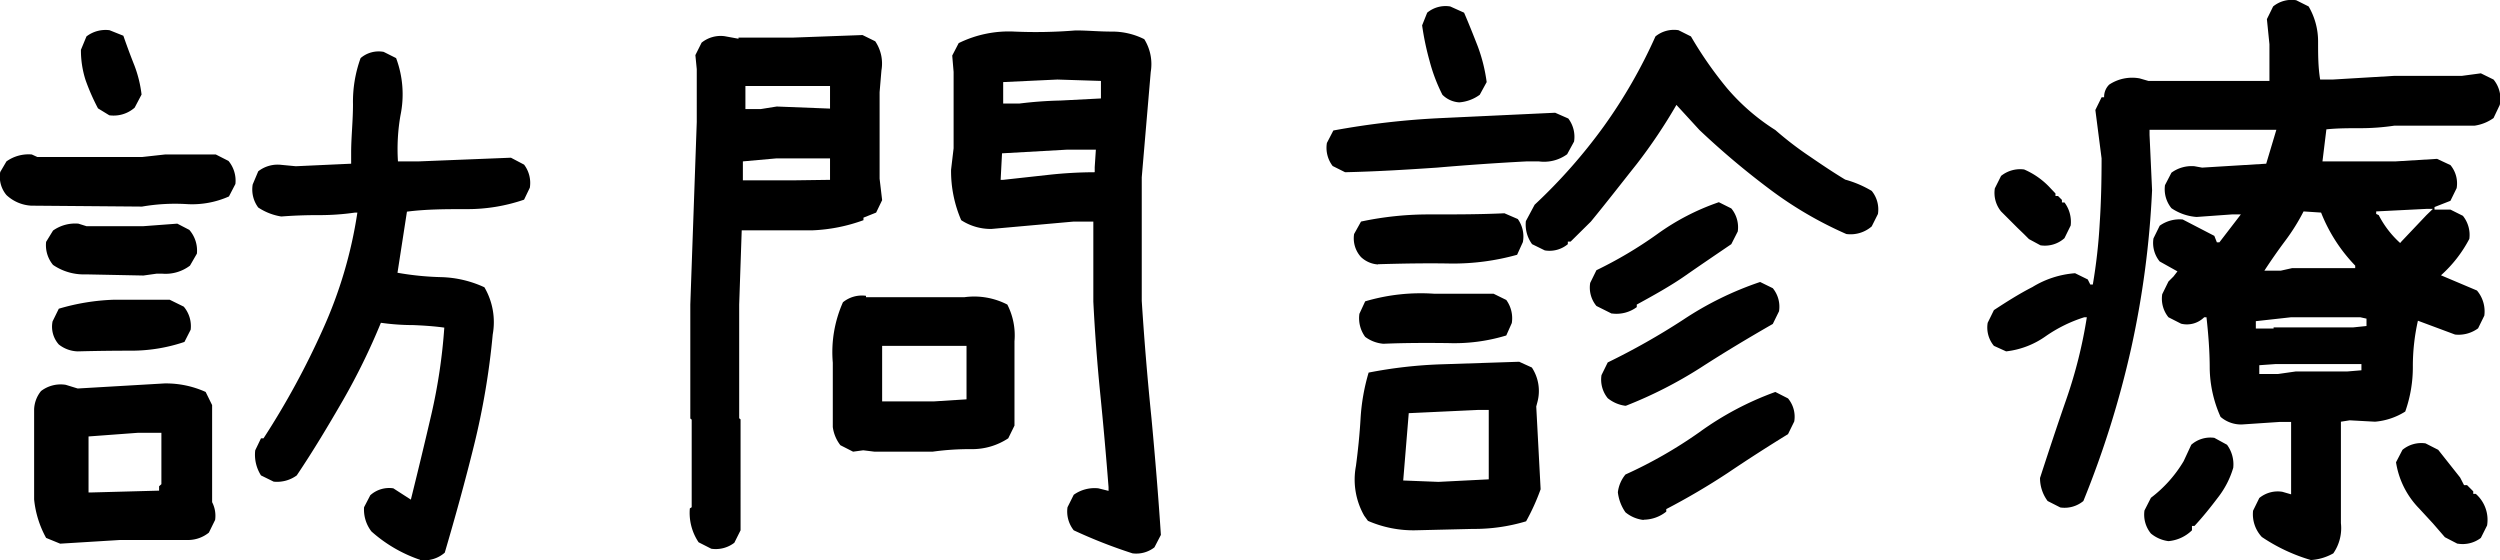 <svg xmlns="http://www.w3.org/2000/svg" width="108.43" height="24.3" viewBox="0 0 108.43 24.3"><title>txt-visit-sp</title><g id="レイヤー_2" data-name="レイヤー 2"><g id="レイヤー_2-2" data-name="レイヤー 2"><path d="M1.35,8.92A1.71,1.71,0,0,1,.28,8.46a1.23,1.23,0,0,1-.27-1L.28,7a1.65,1.65,0,0,1,1.1-.3l.24.11H6.16l1-.11H9.36l.55.28a1.34,1.34,0,0,1,.3,1l-.28.54a3.92,3.92,0,0,1-1.87.33,8.42,8.42,0,0,0-1.9.11ZM2.61,23.58,2,23.33a4.34,4.34,0,0,1-.52-1.67V17.75a1.34,1.34,0,0,1,.3-.79,1.4,1.4,0,0,1,1.07-.27l.52.16,3.77-.22A4.18,4.18,0,0,1,8.92,17l.28.57v4.21a1.28,1.28,0,0,1,.13.77l-.27.55a1.44,1.44,0,0,1-.85.32h-3ZM3.73,11.9a2.37,2.37,0,0,1-1.43-.41,1.34,1.34,0,0,1-.3-1L2.3,10a1.66,1.66,0,0,1,1.1-.3l.35.11H6.22l1.47-.11.52.27A1.36,1.36,0,0,1,8.54,11l-.3.52a1.75,1.75,0,0,1-1.2.35l-.25,0-.57.08Zm-.36,3.34a1.38,1.38,0,0,1-.82-.3,1.16,1.16,0,0,1-.27-1l.27-.55A9.45,9.45,0,0,1,4.93,13l2.43,0,.61.3a1.31,1.31,0,0,1,.3,1L8,14.83a7.19,7.19,0,0,1-2.29.38C4.91,15.21,4.14,15.22,3.37,15.24ZM4.74,5l-.49-.3a9.23,9.23,0,0,1-.54-1.23,4.23,4.23,0,0,1-.2-1.31l.24-.58a1.36,1.36,0,0,1,1-.27l.6.24q.24.69.48,1.29a5.28,5.28,0,0,1,.31,1.26l-.3.57A1.38,1.38,0,0,1,4.74,5ZM6.9,21.28v-.19L7,21V18.77h-1l-2.16.16v2.43h.09Zm11.32,3a6.13,6.13,0,0,1-2.11-1.23A1.55,1.55,0,0,1,15.79,22l.27-.52a1.22,1.22,0,0,1,1-.3l.76.49c.31-1.25.61-2.49.89-3.7a24.16,24.16,0,0,0,.56-3.76c-.42-.06-.87-.09-1.34-.11A10.09,10.09,0,0,1,16.52,14a28.36,28.36,0,0,1-1.65,3.37c-.63,1.09-1.28,2.18-2,3.25a1.45,1.45,0,0,1-1,.27l-.55-.27a1.67,1.67,0,0,1-.25-1.09l.25-.52h.11A34.7,34.7,0,0,0,14,14.29a19.18,19.18,0,0,0,1.5-5.07H15.4a10.71,10.71,0,0,1-1.61.11q-.82,0-1.59.06a2.52,2.52,0,0,1-1-.39,1.31,1.31,0,0,1-.24-1l.24-.57a1.37,1.37,0,0,1,1-.28l.63.06,2.4-.11V6.84l0-.22c0-.67.08-1.37.08-2.1a5.54,5.54,0,0,1,.33-2,1.2,1.2,0,0,1,1-.27l.54.27A4.49,4.49,0,0,1,17.37,5a8.47,8.47,0,0,0-.11,2h.9l4-.16.57.3a1.31,1.31,0,0,1,.25,1l-.25.52a7.54,7.54,0,0,1-2.48.41c-.88,0-1.75,0-2.6.11l-.41,2.65a12.6,12.6,0,0,0,1.9.19,4.75,4.75,0,0,1,1.87.44,3,3,0,0,1,.36,2.05,32.51,32.51,0,0,1-.81,4.8c-.39,1.58-.82,3.13-1.27,4.66A1.35,1.35,0,0,1,18.22,24.29Z"/><path d="M30.85,23.8l-.55-.28a2.28,2.28,0,0,1-.38-1.47L30,22v-3.8l-.06-.05V13.21l.28-7.92V3l-.06-.61.27-.54a1.32,1.32,0,0,1,1-.28l.6.11,0-.05h2.38l3-.11.55.27a1.72,1.72,0,0,1,.27,1.26L38.15,4V7.75l.11.93L38,9.22l-.55.22v.11a7.3,7.3,0,0,1-2.21.44c-.79,0-1.59,0-2.41,0l-.66,0-.11,3.22v4.93l.06.05V23l-.27.54A1.32,1.32,0,0,1,30.85,23.8ZM36,7.8V6.87H33.67L32.22,7v.82l2.32,0Zm0-3.09V4l0-.27H34.49l-2.16,0v1H33l.69-.11ZM37,19.59l-.55-.28a1.63,1.63,0,0,1-.33-.79V15.73a5.32,5.32,0,0,1,.44-2.62,1.3,1.3,0,0,1,1-.28l0,.06h4.27a3.13,3.13,0,0,1,1.86.32A2.94,2.94,0,0,1,44,14.8v3.66l-.27.55a2.83,2.83,0,0,1-1.59.47,11.7,11.7,0,0,0-1.69.11H37.93l-.49-.06Zm4.92-2.27V15H38.26l0,2.41h2.24ZM49.12,24a22,22,0,0,1-2.55-1,1.31,1.31,0,0,1-.27-1l.27-.54a1.55,1.55,0,0,1,1.07-.28l.44.11v-.16q-.16-2.06-.36-4.05t-.3-4V9.61h-.85L43,9.93a2.35,2.35,0,0,1-1.31-.38,5.35,5.35,0,0,1-.44-2.19l.11-.93V3.12l-.06-.71.28-.54A4.92,4.92,0,0,1,44,1.37a21.24,21.24,0,0,0,2.65-.05c.53,0,1,.05,1.56.05a3.09,3.09,0,0,1,1.42.33,2.05,2.05,0,0,1,.28,1.42l-.39,4.57v5.36q.16,2.52.42,5.07c.16,1.71.3,3.4.41,5.08l-.28.54A1.28,1.28,0,0,1,49.12,24ZM47.48,7.47V7.25l.05-.76H46.3l-2.84.16L43.4,7.8h.11l2-.22A18.85,18.85,0,0,1,47.48,7.47Zm.27-3.2V3.51l-1.89-.06-2.35.11v.93h.71A17.38,17.38,0,0,1,46,4.36Z"/><path d="M58.34,7.47,57.8,7.2a1.3,1.3,0,0,1-.25-1l.28-.54a34.56,34.56,0,0,1,4.71-.54l4.91-.23.57.25a1.31,1.31,0,0,1,.25,1l-.3.55A1.7,1.7,0,0,1,66.74,7L66.22,7q-1.92.1-3.9.27C61,7.36,59.68,7.44,58.34,7.47Zm1.43,4a1.18,1.18,0,0,1-.74-.32,1.21,1.21,0,0,1-.3-1l.3-.54a14,14,0,0,1,3-.31c1.09,0,2.17,0,3.22-.05l.58.25a1.3,1.3,0,0,1,.22,1l-.25.55a10.3,10.3,0,0,1-2.88.38C61.86,11.41,60.81,11.43,59.77,11.46ZM61.38,23a4.94,4.94,0,0,1-2.05-.41l-.16-.22a3.17,3.17,0,0,1-.36-2.16c.09-.68.16-1.36.2-2.05a8.81,8.81,0,0,1,.35-2,19.81,19.81,0,0,1,3.18-.36l3.35-.11.55.25a1.85,1.85,0,0,1,.24,1.5l-.05.19.19,3.59a9.38,9.38,0,0,1-.63,1.39,7.77,7.77,0,0,1-2.31.33ZM60,14.91a1.53,1.53,0,0,1-.79-.3,1.37,1.37,0,0,1-.25-1l.25-.54a8.47,8.47,0,0,1,3-.33h2.57l.55.27a1.35,1.35,0,0,1,.24,1l-.24.54a7.72,7.72,0,0,1-2.53.33C61.85,14.87,60.93,14.87,60,14.91Zm4.57,5.88,0-1.18,0-1.83h-.47l-3,.14-.24,2.92,1.53.06ZM63.29,4.44a1.13,1.13,0,0,1-.73-.33A7.33,7.33,0,0,1,62,2.63a11.9,11.9,0,0,1-.32-1.53L61.9.55a1.25,1.25,0,0,1,1-.27l.6.27c.2.46.39.94.59,1.45a7.13,7.13,0,0,1,.39,1.56l-.3.55A1.73,1.73,0,0,1,63.29,4.44ZM67,10.86l-.55-.27a1.43,1.43,0,0,1-.27-1l.38-.71a23.42,23.42,0,0,0,3-3.4,22.15,22.15,0,0,0,2.24-3.9,1.27,1.27,0,0,1,1-.27l.54.27a16.75,16.75,0,0,0,1.56,2.24A9.19,9.19,0,0,0,77,5.64,14.69,14.69,0,0,0,78.5,6.79c.51.35,1,.68,1.53,1a4.63,4.63,0,0,1,1.15.49,1.27,1.27,0,0,1,.27,1l-.27.54a1.4,1.4,0,0,1-1.1.33,16.64,16.64,0,0,1-3.32-1.94,34.6,34.6,0,0,1-3.05-2.57l-1-1.09A23.12,23.12,0,0,1,71,7.1c-.66.83-1.31,1.67-2,2.51l-.88.87H68v.11A1.24,1.24,0,0,1,67,10.86Zm2.9,2.74-.66-.33a1.25,1.25,0,0,1-.27-1l.27-.55a18,18,0,0,0,2.63-1.56,10.21,10.21,0,0,1,2.68-1.39l.54.27a1.28,1.28,0,0,1,.28,1l-.28.55c-.69.47-1.37.93-2,1.37s-1.37.85-2.1,1.25v.11A1.48,1.48,0,0,1,69.94,13.6Zm.6,4a1.53,1.53,0,0,1-.77-.33,1.28,1.28,0,0,1-.27-1l.27-.55A30.23,30.23,0,0,0,73,13.87a14.2,14.2,0,0,1,3.34-1.64l.55.27a1.27,1.27,0,0,1,.27,1l-.27.55c-1.08.62-2.13,1.25-3.15,1.91A18.7,18.7,0,0,1,70.54,17.59Zm.77,4.95a1.49,1.49,0,0,1-.77-.33,1.88,1.88,0,0,1-.33-.87,1.49,1.49,0,0,1,.33-.77,19.47,19.47,0,0,0,3.2-1.83A13.3,13.3,0,0,1,77,17l.55.28a1.24,1.24,0,0,1,.27,1l-.27.55q-1.32.81-2.61,1.68a30.05,30.05,0,0,1-2.67,1.57v.11A1.59,1.59,0,0,1,71.31,22.54Z"/><path d="M100.23,24.29a7.66,7.66,0,0,1-2.13-1,1.45,1.45,0,0,1-.38-1.14l.27-.55a1.26,1.26,0,0,1,1-.27l.38.11V18.3h-.49l-1.64.11a1.36,1.36,0,0,1-.93-.33,5.32,5.32,0,0,1-.47-2.1c0-.75-.06-1.49-.14-2.22h-.1a1.06,1.06,0,0,1-1,.28l-.55-.28a1.28,1.28,0,0,1-.27-1l.27-.55.22-.22.17-.22-.77-.43a1.27,1.27,0,0,1-.27-1l.27-.55a1.48,1.48,0,0,1,1-.27l1.37.71.11.28h.11l.93-1.21h-.39l-1.53.11a2.23,2.23,0,0,1-1.09-.38,1.3,1.3,0,0,1-.28-1l.28-.54a1.48,1.48,0,0,1,1-.28l.33.06,2.78-.17.44-1.47H93.23v.22l.11,2.4a40.25,40.25,0,0,1-.91,6.87,41.77,41.77,0,0,1-2.07,6.61,1.28,1.28,0,0,1-1,.28l-.55-.28a1.66,1.66,0,0,1-.33-1c.37-1.14.75-2.29,1.15-3.44a20.48,20.48,0,0,0,.88-3.53h-.11a6.17,6.17,0,0,0-1.67.82,3.68,3.68,0,0,1-1.72.66L86.48,15a1.24,1.24,0,0,1-.27-1l.27-.55c.55-.36,1.1-.71,1.67-1A4.11,4.11,0,0,1,90,11.85l.55.27.11.22h.11a23.62,23.62,0,0,0,.3-2.68c.06-.91.08-1.84.08-2.79l-.27-2.1.27-.55h.11a.74.74,0,0,1,.22-.55A1.8,1.8,0,0,1,92.8,3.4l.38.11h5.25V1.92L98.32.83l.27-.55a1.27,1.27,0,0,1,1-.27l.54.27a3,3,0,0,1,.41,1.51c0,.56,0,1.12.09,1.66h.54l2.68-.16h2.93l.82-.11.55.27a1.31,1.31,0,0,1,.27,1.1l-.27.57a1.87,1.87,0,0,1-.82.33h-3.48a10,10,0,0,1-1.47.11c-.51,0-1,0-1.48.05L100.73,7h3.17l1.8-.11.58.27a1.24,1.24,0,0,1,.27,1l-.27.55-.69.27v.11h.17l.52,0,.54.27a1.32,1.32,0,0,1,.28,1,5.58,5.58,0,0,1-1.23,1.58l1.56.66a1.4,1.4,0,0,1,.32,1.09l-.27.55a1.43,1.43,0,0,1-1,.27l-1.61-.6a9,9,0,0,0-.22,2,5.77,5.77,0,0,1-.33,1.94,2.92,2.92,0,0,1-1.31.44l-1.1-.06-.38.06v4.4a1.92,1.92,0,0,1-.33,1.31A2.26,2.26,0,0,1,100.23,24.29ZM88.5,10.64,88,10.37l-.22-.22-.28-.27-.71-.71a1.27,1.27,0,0,1-.27-1l.27-.54a1.32,1.32,0,0,1,1-.28,3.33,3.33,0,0,1,1.15.82l.21.22v.11h.11l.17.17v.11h.11a1.4,1.4,0,0,1,.27,1l-.27.55A1.27,1.27,0,0,1,88.5,10.64Zm5.55,12.83a1.49,1.49,0,0,1-.76-.33,1.29,1.29,0,0,1-.28-1l.28-.55A5.53,5.53,0,0,0,94.71,20l.33-.71a1.25,1.25,0,0,1,1-.3l.55.3a1.43,1.43,0,0,1,.27,1,3.9,3.9,0,0,1-.68,1.31c-.31.41-.63.81-1,1.21h-.11V23A1.66,1.66,0,0,1,94.05,23.47Zm8.59-9.33v-.32l-.27-.06h-3l-1.53.17v.32h.77l0-.05h3.45Zm-.22,1.92v-.27H98.7l-.71.05v.38h.82l.77-.11h2.24Zm-.27-4.43v-.11a7,7,0,0,1-1.48-2.3l-.76-.05a8.75,8.75,0,0,1-.8,1.28q-.47.63-.9,1.29h.71l.49-.11Zm2-1.15,1.09-1.15.28-.27h-.28l-2.18.11v.11l.11.05a4.22,4.22,0,0,0,.93,1.21Zm2.43,13.1-.54-.28-.52-.6-.6-.65a3.67,3.67,0,0,1-1-2l.28-.54a1.28,1.28,0,0,1,1-.28l.55.28.95,1.2.17.33H107l.27.27v.11h.11a1.5,1.5,0,0,1,.49,1.37l-.27.54A1.3,1.3,0,0,1,106.6,23.58Z"/></g></g></svg>